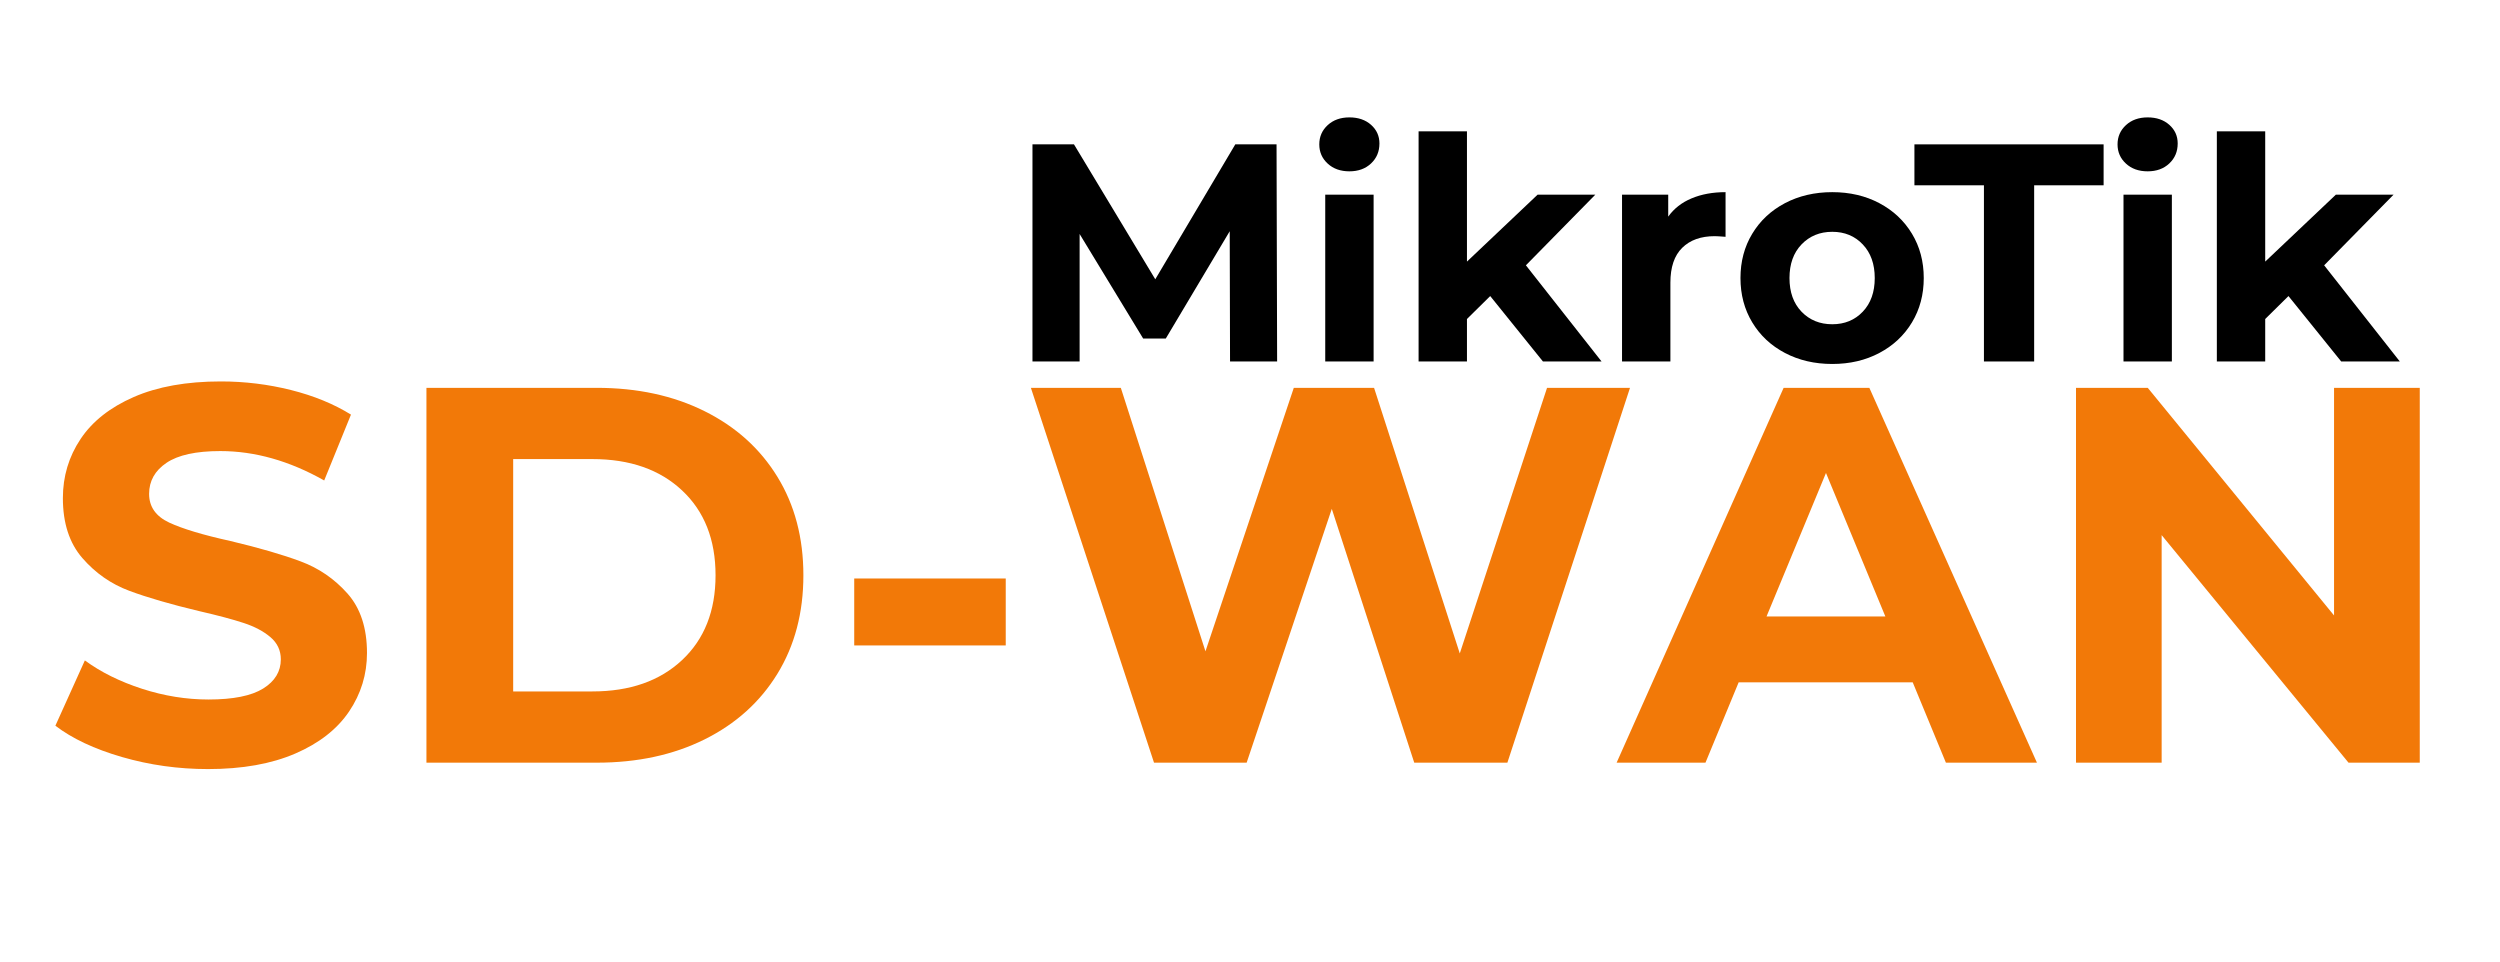 <svg xmlns="http://www.w3.org/2000/svg" xmlns:xlink="http://www.w3.org/1999/xlink" width="813" viewBox="0 0 609.75 234.75" height="313" preserveAspectRatio="xMidYMid meet"><defs><g></g></defs><g fill="#f27908" fill-opacity="1"><g transform="translate(9.852, 186.016)"><g><path d="M 40.875 1.562 C 33.645 1.562 26.656 0.582 19.906 -1.375 C 13.164 -3.332 7.75 -5.879 3.656 -9.016 L 10.844 -24.938 C 14.758 -22.07 19.414 -19.766 24.812 -18.016 C 30.207 -16.273 35.602 -15.406 41 -15.406 C 47.008 -15.406 51.453 -16.297 54.328 -18.078 C 57.203 -19.867 58.641 -22.242 58.641 -25.203 C 58.641 -27.379 57.789 -29.188 56.094 -30.625 C 54.395 -32.062 52.219 -33.211 49.562 -34.078 C 46.906 -34.953 43.312 -35.91 38.781 -36.953 C 31.82 -38.609 26.117 -40.266 21.672 -41.922 C 17.234 -43.578 13.426 -46.234 10.25 -49.891 C 7.07 -53.547 5.484 -58.422 5.484 -64.516 C 5.484 -69.828 6.922 -74.633 9.797 -78.938 C 12.672 -83.25 17 -86.664 22.781 -89.188 C 28.57 -91.719 35.648 -92.984 44.016 -92.984 C 49.848 -92.984 55.547 -92.285 61.109 -90.891 C 66.68 -89.492 71.562 -87.492 75.75 -84.891 L 69.219 -68.828 C 60.77 -73.609 52.32 -76 43.875 -76 C 37.957 -76 33.582 -75.039 30.75 -73.125 C 27.926 -71.219 26.516 -68.695 26.516 -65.562 C 26.516 -62.426 28.145 -60.094 31.406 -58.562 C 34.676 -57.039 39.66 -55.539 46.359 -54.062 C 53.328 -52.406 59.031 -50.75 63.469 -49.094 C 67.906 -47.445 71.711 -44.836 74.891 -41.266 C 78.066 -37.691 79.656 -32.859 79.656 -26.766 C 79.656 -21.547 78.195 -16.781 75.281 -12.469 C 72.363 -8.156 67.988 -4.738 62.156 -2.219 C 56.32 0.301 49.227 1.562 40.875 1.562 Z M 40.875 1.562 "></path></g></g></g><g fill="#f27908" fill-opacity="1"><g transform="translate(93.164, 186.016)"><g><path d="M 10.844 -91.422 L 52.375 -91.422 C 62.289 -91.422 71.055 -89.523 78.672 -85.734 C 86.297 -81.941 92.219 -76.609 96.438 -69.734 C 100.664 -62.859 102.781 -54.848 102.781 -45.703 C 102.781 -36.566 100.664 -28.555 96.438 -21.672 C 92.219 -14.797 86.297 -9.461 78.672 -5.672 C 71.055 -1.891 62.289 0 52.375 0 L 10.844 0 Z M 51.328 -17.375 C 60.461 -17.375 67.75 -19.922 73.188 -25.016 C 78.633 -30.109 81.359 -37.004 81.359 -45.703 C 81.359 -54.41 78.633 -61.312 73.188 -66.406 C 67.75 -71.5 60.461 -74.047 51.328 -74.047 L 32 -74.047 L 32 -17.375 Z M 51.328 -17.375 "></path></g></g></g><g fill="#f27908" fill-opacity="1"><g transform="translate(201.549, 186.016)"><g><path d="M 6.797 -44.922 L 43.75 -44.922 L 43.75 -28.594 L 6.797 -28.594 Z M 6.797 -44.922 "></path></g></g></g><g fill="#f27908" fill-opacity="1"><g transform="translate(248.558, 186.016)"><g><path d="M 149 -91.422 L 119.094 0 L 96.375 0 L 76.266 -61.906 L 55.5 0 L 32.906 0 L 2.875 -91.422 L 24.812 -91.422 L 45.453 -27.156 L 67 -91.422 L 86.578 -91.422 L 107.484 -26.641 L 128.766 -91.422 Z M 149 -91.422 "></path></g></g></g><g fill="#f27908" fill-opacity="1"><g transform="translate(395.465, 186.016)"><g><path d="M 71.047 -19.594 L 28.594 -19.594 L 20.5 0 L -1.172 0 L 39.562 -91.422 L 60.469 -91.422 L 101.344 0 L 79.141 0 Z M 64.375 -35.656 L 49.891 -70.656 L 35.391 -35.656 Z M 64.375 -35.656 "></path></g></g></g><g fill="#f27908" fill-opacity="1"><g transform="translate(495.492, 186.016)"><g><path d="M 94.688 -91.422 L 94.688 0 L 77.312 0 L 31.734 -55.5 L 31.734 0 L 10.844 0 L 10.844 -91.422 L 28.344 -91.422 L 73.781 -35.906 L 73.781 -91.422 Z M 94.688 -91.422 "></path></g></g></g><g fill="#000000" fill-opacity="1"><g transform="translate(245.538, 88.163)"><g><path d="M 54.469 0 L 54.391 -31.766 L 38.797 -5.594 L 33.281 -5.594 L 17.781 -31.094 L 17.781 0 L 6.281 0 L 6.281 -52.953 L 16.406 -52.953 L 36.234 -20.047 L 55.75 -52.953 L 65.812 -52.953 L 65.953 0 Z M 54.469 0 "></path></g></g></g><g fill="#000000" fill-opacity="1"><g transform="translate(317.773, 88.163)"><g><path d="M 5.453 -40.688 L 17.25 -40.688 L 17.25 0 L 5.453 0 Z M 11.344 -46.375 C 9.176 -46.375 7.41 -47.004 6.047 -48.266 C 4.68 -49.523 4 -51.086 4 -52.953 C 4 -54.816 4.68 -56.379 6.047 -57.641 C 7.41 -58.898 9.176 -59.531 11.344 -59.531 C 13.508 -59.531 15.27 -58.926 16.625 -57.719 C 17.988 -56.508 18.672 -54.992 18.672 -53.172 C 18.672 -51.203 17.988 -49.578 16.625 -48.297 C 15.27 -47.016 13.508 -46.375 11.344 -46.375 Z M 11.344 -46.375 "></path></g></g></g><g fill="#000000" fill-opacity="1"><g transform="translate(340.541, 88.163)"><g><path d="M 22.922 -15.953 L 17.25 -10.359 L 17.25 0 L 5.453 0 L 5.453 -56.125 L 17.25 -56.125 L 17.25 -24.359 L 34.484 -40.688 L 48.562 -40.688 L 31.625 -23.453 L 50.078 0 L 35.781 0 Z M 22.922 -15.953 "></path></g></g></g><g fill="#000000" fill-opacity="1"><g transform="translate(390.16, 88.163)"><g><path d="M 16.719 -35.328 C 18.125 -37.297 20.023 -38.781 22.422 -39.781 C 24.816 -40.789 27.578 -41.297 30.703 -41.297 L 30.703 -30.406 C 29.398 -30.508 28.52 -30.562 28.062 -30.562 C 24.688 -30.562 22.039 -29.613 20.125 -27.719 C 18.207 -25.832 17.25 -23 17.25 -19.219 L 17.25 0 L 5.453 0 L 5.453 -40.688 L 16.719 -40.688 Z M 16.719 -35.328 "></path></g></g></g><g fill="#000000" fill-opacity="1"><g transform="translate(422.079, 88.163)"><g><path d="M 24.812 0.609 C 20.52 0.609 16.672 -0.285 13.266 -2.078 C 9.867 -3.867 7.211 -6.352 5.297 -9.531 C 3.379 -12.707 2.422 -16.312 2.422 -20.344 C 2.422 -24.383 3.379 -27.988 5.297 -31.156 C 7.211 -34.332 9.867 -36.816 13.266 -38.609 C 16.672 -40.398 20.52 -41.297 24.812 -41.297 C 29.094 -41.297 32.922 -40.398 36.297 -38.609 C 39.68 -36.816 42.332 -34.332 44.25 -31.156 C 46.164 -27.988 47.125 -24.383 47.125 -20.344 C 47.125 -16.312 46.164 -12.707 44.25 -9.531 C 42.332 -6.352 39.68 -3.867 36.297 -2.078 C 32.922 -0.285 29.094 0.609 24.812 0.609 Z M 24.812 -9.078 C 27.832 -9.078 30.312 -10.098 32.25 -12.141 C 34.195 -14.18 35.172 -16.914 35.172 -20.344 C 35.172 -23.77 34.195 -26.504 32.25 -28.547 C 30.312 -30.598 27.832 -31.625 24.812 -31.625 C 21.781 -31.625 19.281 -30.598 17.312 -28.547 C 15.352 -26.504 14.375 -23.77 14.375 -20.344 C 14.375 -16.914 15.352 -14.18 17.312 -12.141 C 19.281 -10.098 21.781 -9.078 24.812 -9.078 Z M 24.812 -9.078 "></path></g></g></g><g fill="#000000" fill-opacity="1"><g transform="translate(466.631, 88.163)"><g><path d="M 17.25 -42.969 L 0.297 -42.969 L 0.297 -52.953 L 46.438 -52.953 L 46.438 -42.969 L 29.5 -42.969 L 29.5 0 L 17.25 0 Z M 17.25 -42.969 "></path></g></g></g><g fill="#000000" fill-opacity="1"><g transform="translate(512.468, 88.163)"><g><path d="M 5.453 -40.688 L 17.25 -40.688 L 17.25 0 L 5.453 0 Z M 11.344 -46.375 C 9.176 -46.375 7.41 -47.004 6.047 -48.266 C 4.68 -49.523 4 -51.086 4 -52.953 C 4 -54.816 4.68 -56.379 6.047 -57.641 C 7.41 -58.898 9.176 -59.531 11.344 -59.531 C 13.508 -59.531 15.27 -58.926 16.625 -57.719 C 17.988 -56.508 18.672 -54.992 18.672 -53.172 C 18.672 -51.203 17.988 -49.578 16.625 -48.297 C 15.27 -47.016 13.508 -46.375 11.344 -46.375 Z M 11.344 -46.375 "></path></g></g></g><g fill="#000000" fill-opacity="1"><g transform="translate(535.235, 88.163)"><g><path d="M 22.922 -15.953 L 17.25 -10.359 L 17.25 0 L 5.453 0 L 5.453 -56.125 L 17.25 -56.125 L 17.25 -24.359 L 34.484 -40.688 L 48.562 -40.688 L 31.625 -23.453 L 50.078 0 L 35.781 0 Z M 22.922 -15.953 "></path></g></g></g></svg>